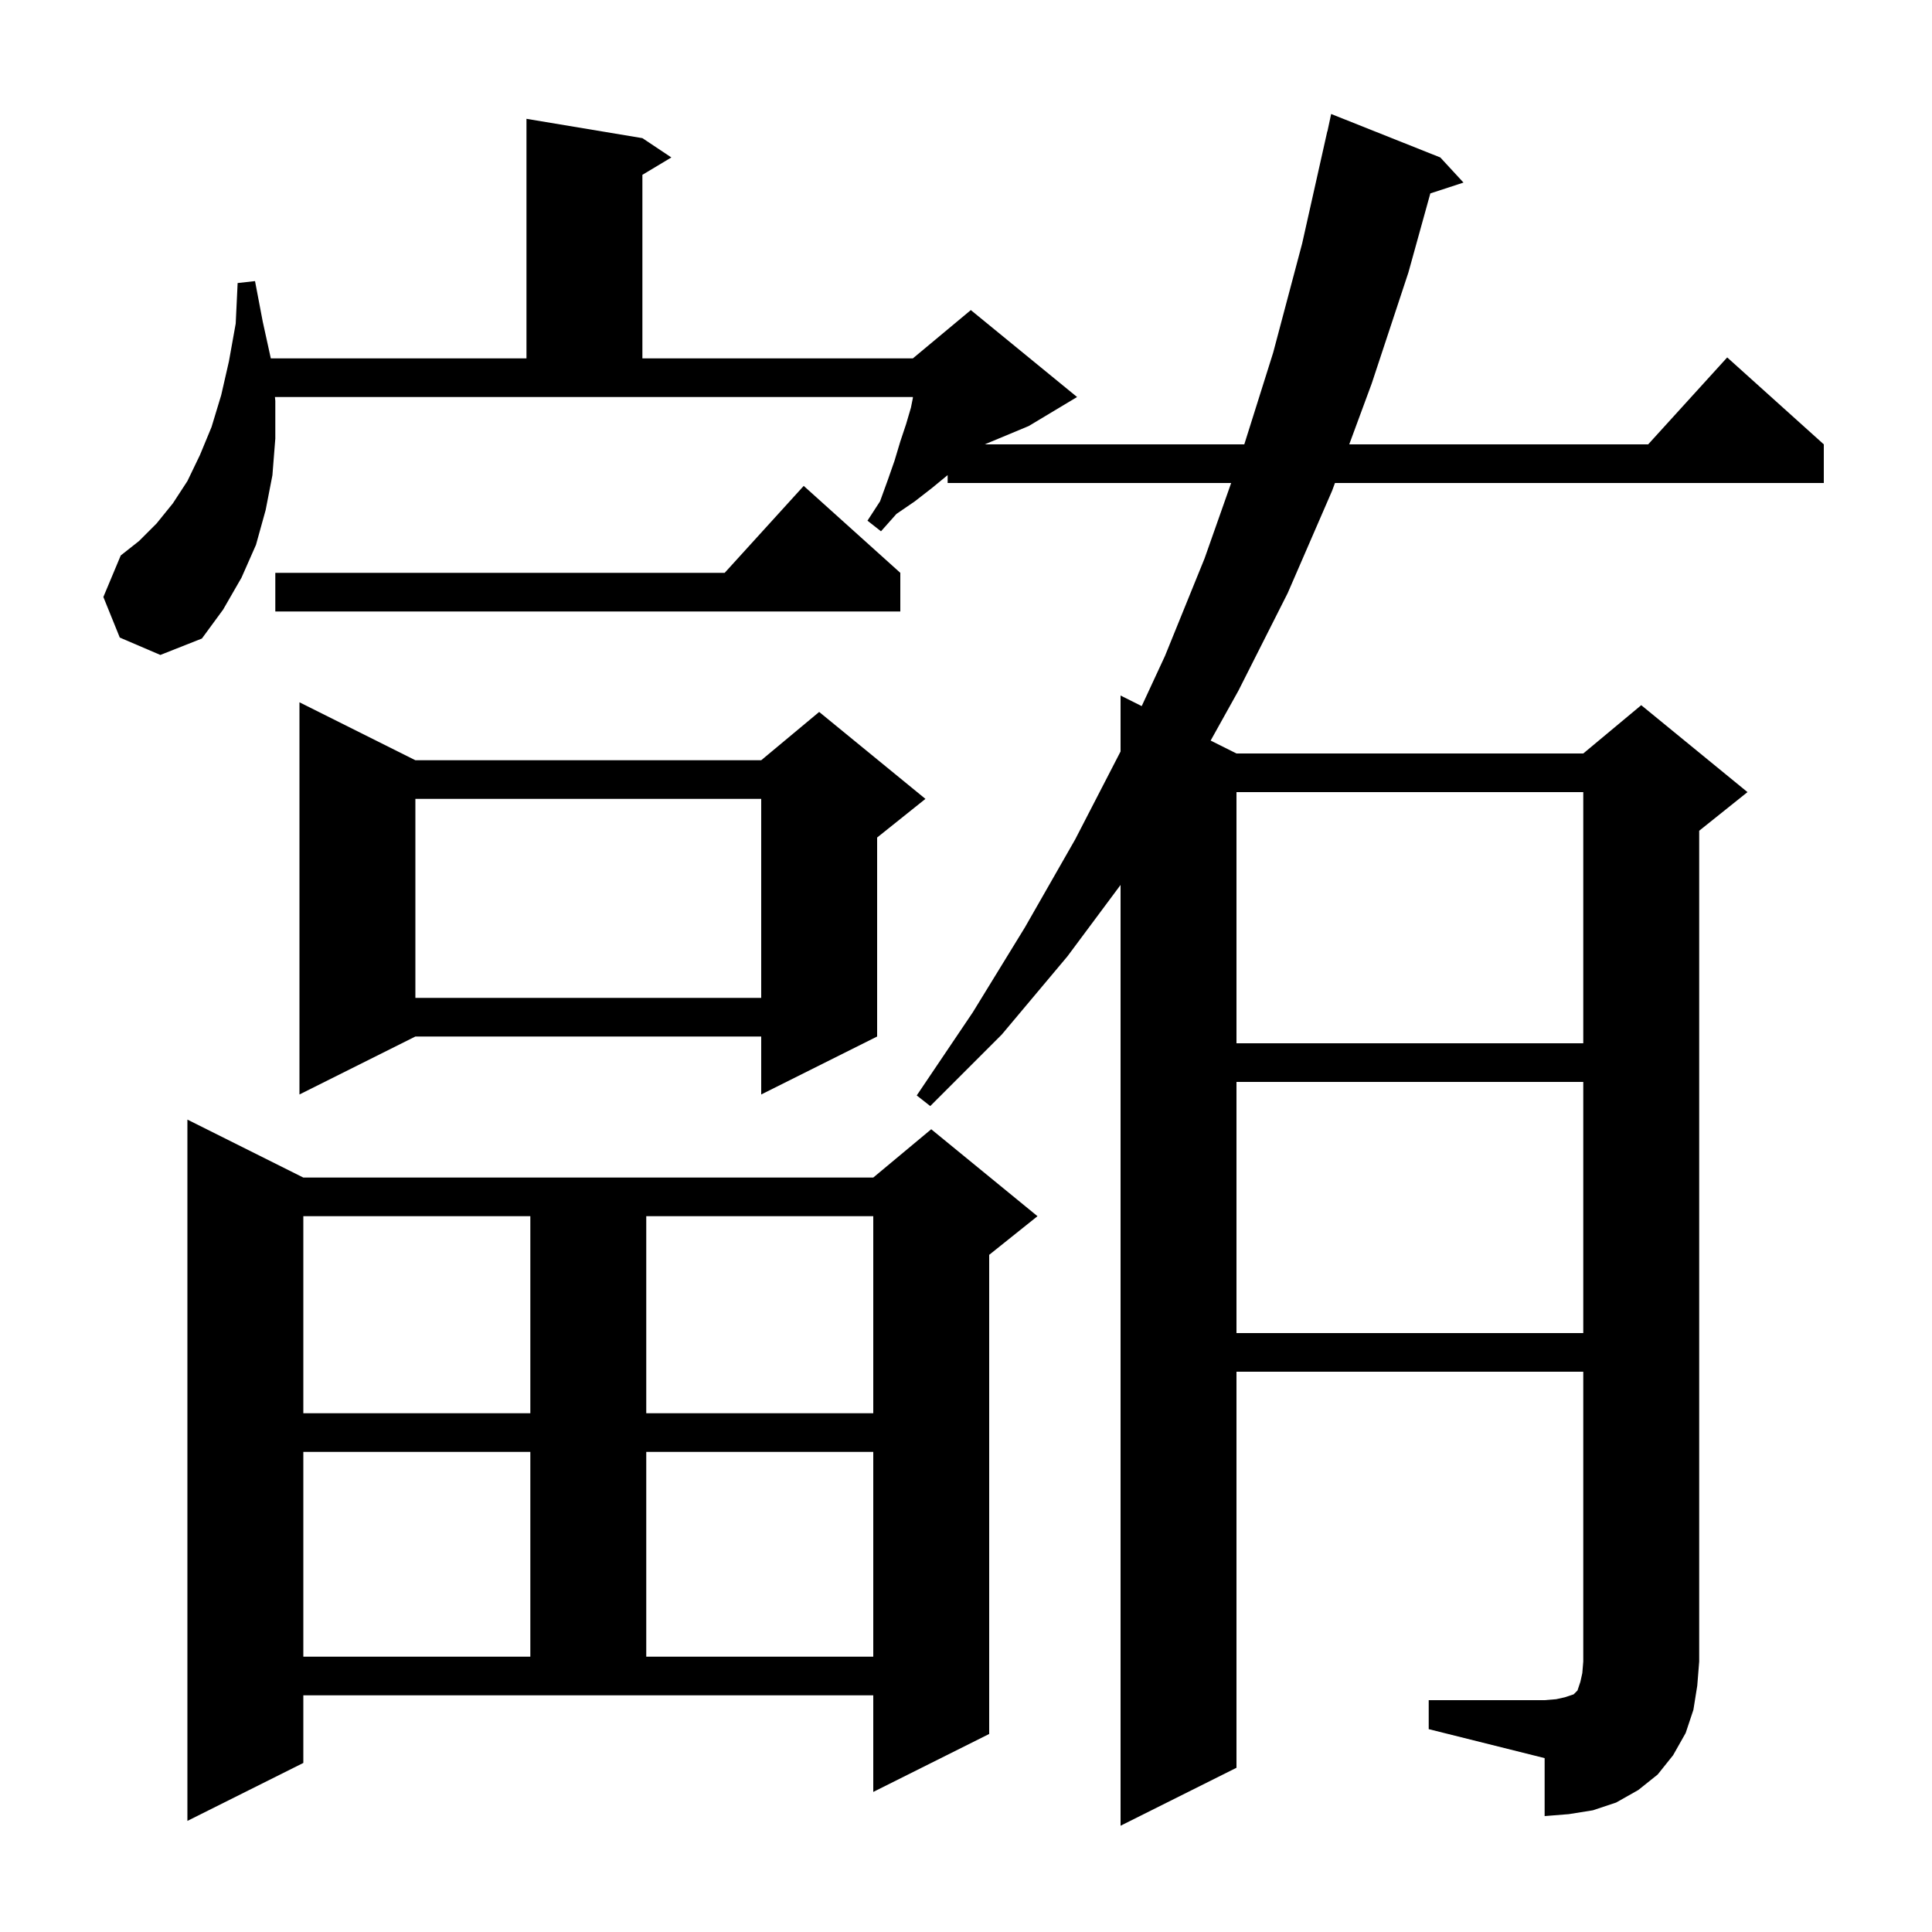 <svg xmlns="http://www.w3.org/2000/svg" xmlns:xlink="http://www.w3.org/1999/xlink" version="1.1" baseProfile="full" viewBox="0 0 200 200" width="200" height="200"><g fill="currentColor"><path d="M 31.4 182.5 L 19.4 188.5 L 19.4 115.9 L 31.4 121.9 L 90.4 121.9 L 96.4 116.9 L 107.4 125.9 L 102.4 129.9 L 102.4 179.5 L 90.4 185.5 L 90.4 175.5 L 31.4 175.5 Z M 147.9 176.0 L 159.9 176.0 L 161.1 175.9 L 162.0 175.7 L 162.9 175.4 L 163.3 175.0 L 163.6 174.1 L 163.8 173.2 L 163.9 172.0 L 163.9 142.0 L 128.0 142.0 L 128.0 183.0 L 116.0 189.0 L 116.0 91.609 L 110.5 99.0 L 103.7 107.1 L 96.3 114.5 L 94.9 113.4 L 100.7 104.8 L 106.1 96.0 L 111.3 86.9 L 116.0 77.794 L 116.0 72.0 L 118.19 73.095 L 120.6 67.9 L 124.7 57.8 L 127.449 50.0 L 98.1 50.0 L 98.1 49.182 L 96.5 50.5 L 94.7 51.9 L 92.8 53.2 L 91.2 55.0 L 89.8 53.9 L 91.1 51.9 L 91.9 49.7 L 92.6 47.7 L 93.2 45.7 L 93.8 43.9 L 94.3 42.2 L 94.5 41.2 L 94.5 41.1 L 28.461 41.1 L 28.5 41.5 L 28.5 45.4 L 28.2 49.2 L 27.5 52.8 L 26.5 56.4 L 25.0 59.8 L 23.1 63.1 L 20.9 66.1 L 16.6 67.8 L 12.4 66.0 L 10.7 61.8 L 12.5 57.5 L 14.4 56.0 L 16.2 54.2 L 17.9 52.1 L 19.4 49.8 L 20.7 47.1 L 21.9 44.2 L 22.9 40.9 L 23.7 37.4 L 24.4 33.5 L 24.6 29.3 L 26.4 29.1 L 27.2 33.3 L 28.034 37.1 L 54.5 37.1 L 54.5 12.3 L 66.5 14.3 L 69.5 16.3 L 66.5 18.1 L 66.5 37.1 L 94.5 37.1 L 100.5 32.1 L 111.5 41.1 L 106.5 44.1 L 101.94 46.0 L 128.809 46.0 L 131.8 36.5 L 134.8 25.2 L 137.4 13.6 L 137.414 13.603 L 137.8 11.8 L 149.1 16.3 L 151.5 18.9 L 148.067 20.023 L 145.8 28.2 L 142.0 39.7 L 139.673 46.0 L 170.618 46.0 L 178.8 37.0 L 188.8 46.0 L 188.8 50.0 L 138.195 50.0 L 137.9 50.8 L 133.3 61.4 L 128.2 71.5 L 125.326 76.663 L 128.0 78.0 L 163.9 78.0 L 169.9 73.0 L 180.9 82.0 L 175.9 86.0 L 175.9 172.0 L 175.7 174.5 L 175.3 177.0 L 174.5 179.4 L 173.2 181.7 L 171.6 183.7 L 169.6 185.3 L 167.3 186.6 L 164.9 187.4 L 162.4 187.8 L 159.9 188.0 L 159.9 182.0 L 147.9 179.0 Z M 31.4 150.3 L 31.4 171.5 L 54.9 171.5 L 54.9 150.3 Z M 66.9 150.3 L 66.9 171.5 L 90.4 171.5 L 90.4 150.3 Z M 31.4 125.9 L 31.4 146.3 L 54.9 146.3 L 54.9 125.9 Z M 66.9 125.9 L 66.9 146.3 L 90.4 146.3 L 90.4 125.9 Z M 128.0 112.0 L 128.0 138.0 L 163.9 138.0 L 163.9 112.0 Z M 43.0 78.7 L 78.8 78.7 L 84.8 73.7 L 95.8 82.7 L 90.8 86.7 L 90.8 107.3 L 78.8 113.3 L 78.8 107.3 L 43.0 107.3 L 31.0 113.3 L 31.0 72.7 Z M 128.0 82.0 L 128.0 108.0 L 163.9 108.0 L 163.9 82.0 Z M 43.0 82.7 L 43.0 103.3 L 78.8 103.3 L 78.8 82.7 Z M 93.2 59.3 L 93.2 63.3 L 28.5 63.3 L 28.5 59.3 L 75.018 59.3 L 83.2 50.3 Z "/></g></svg>